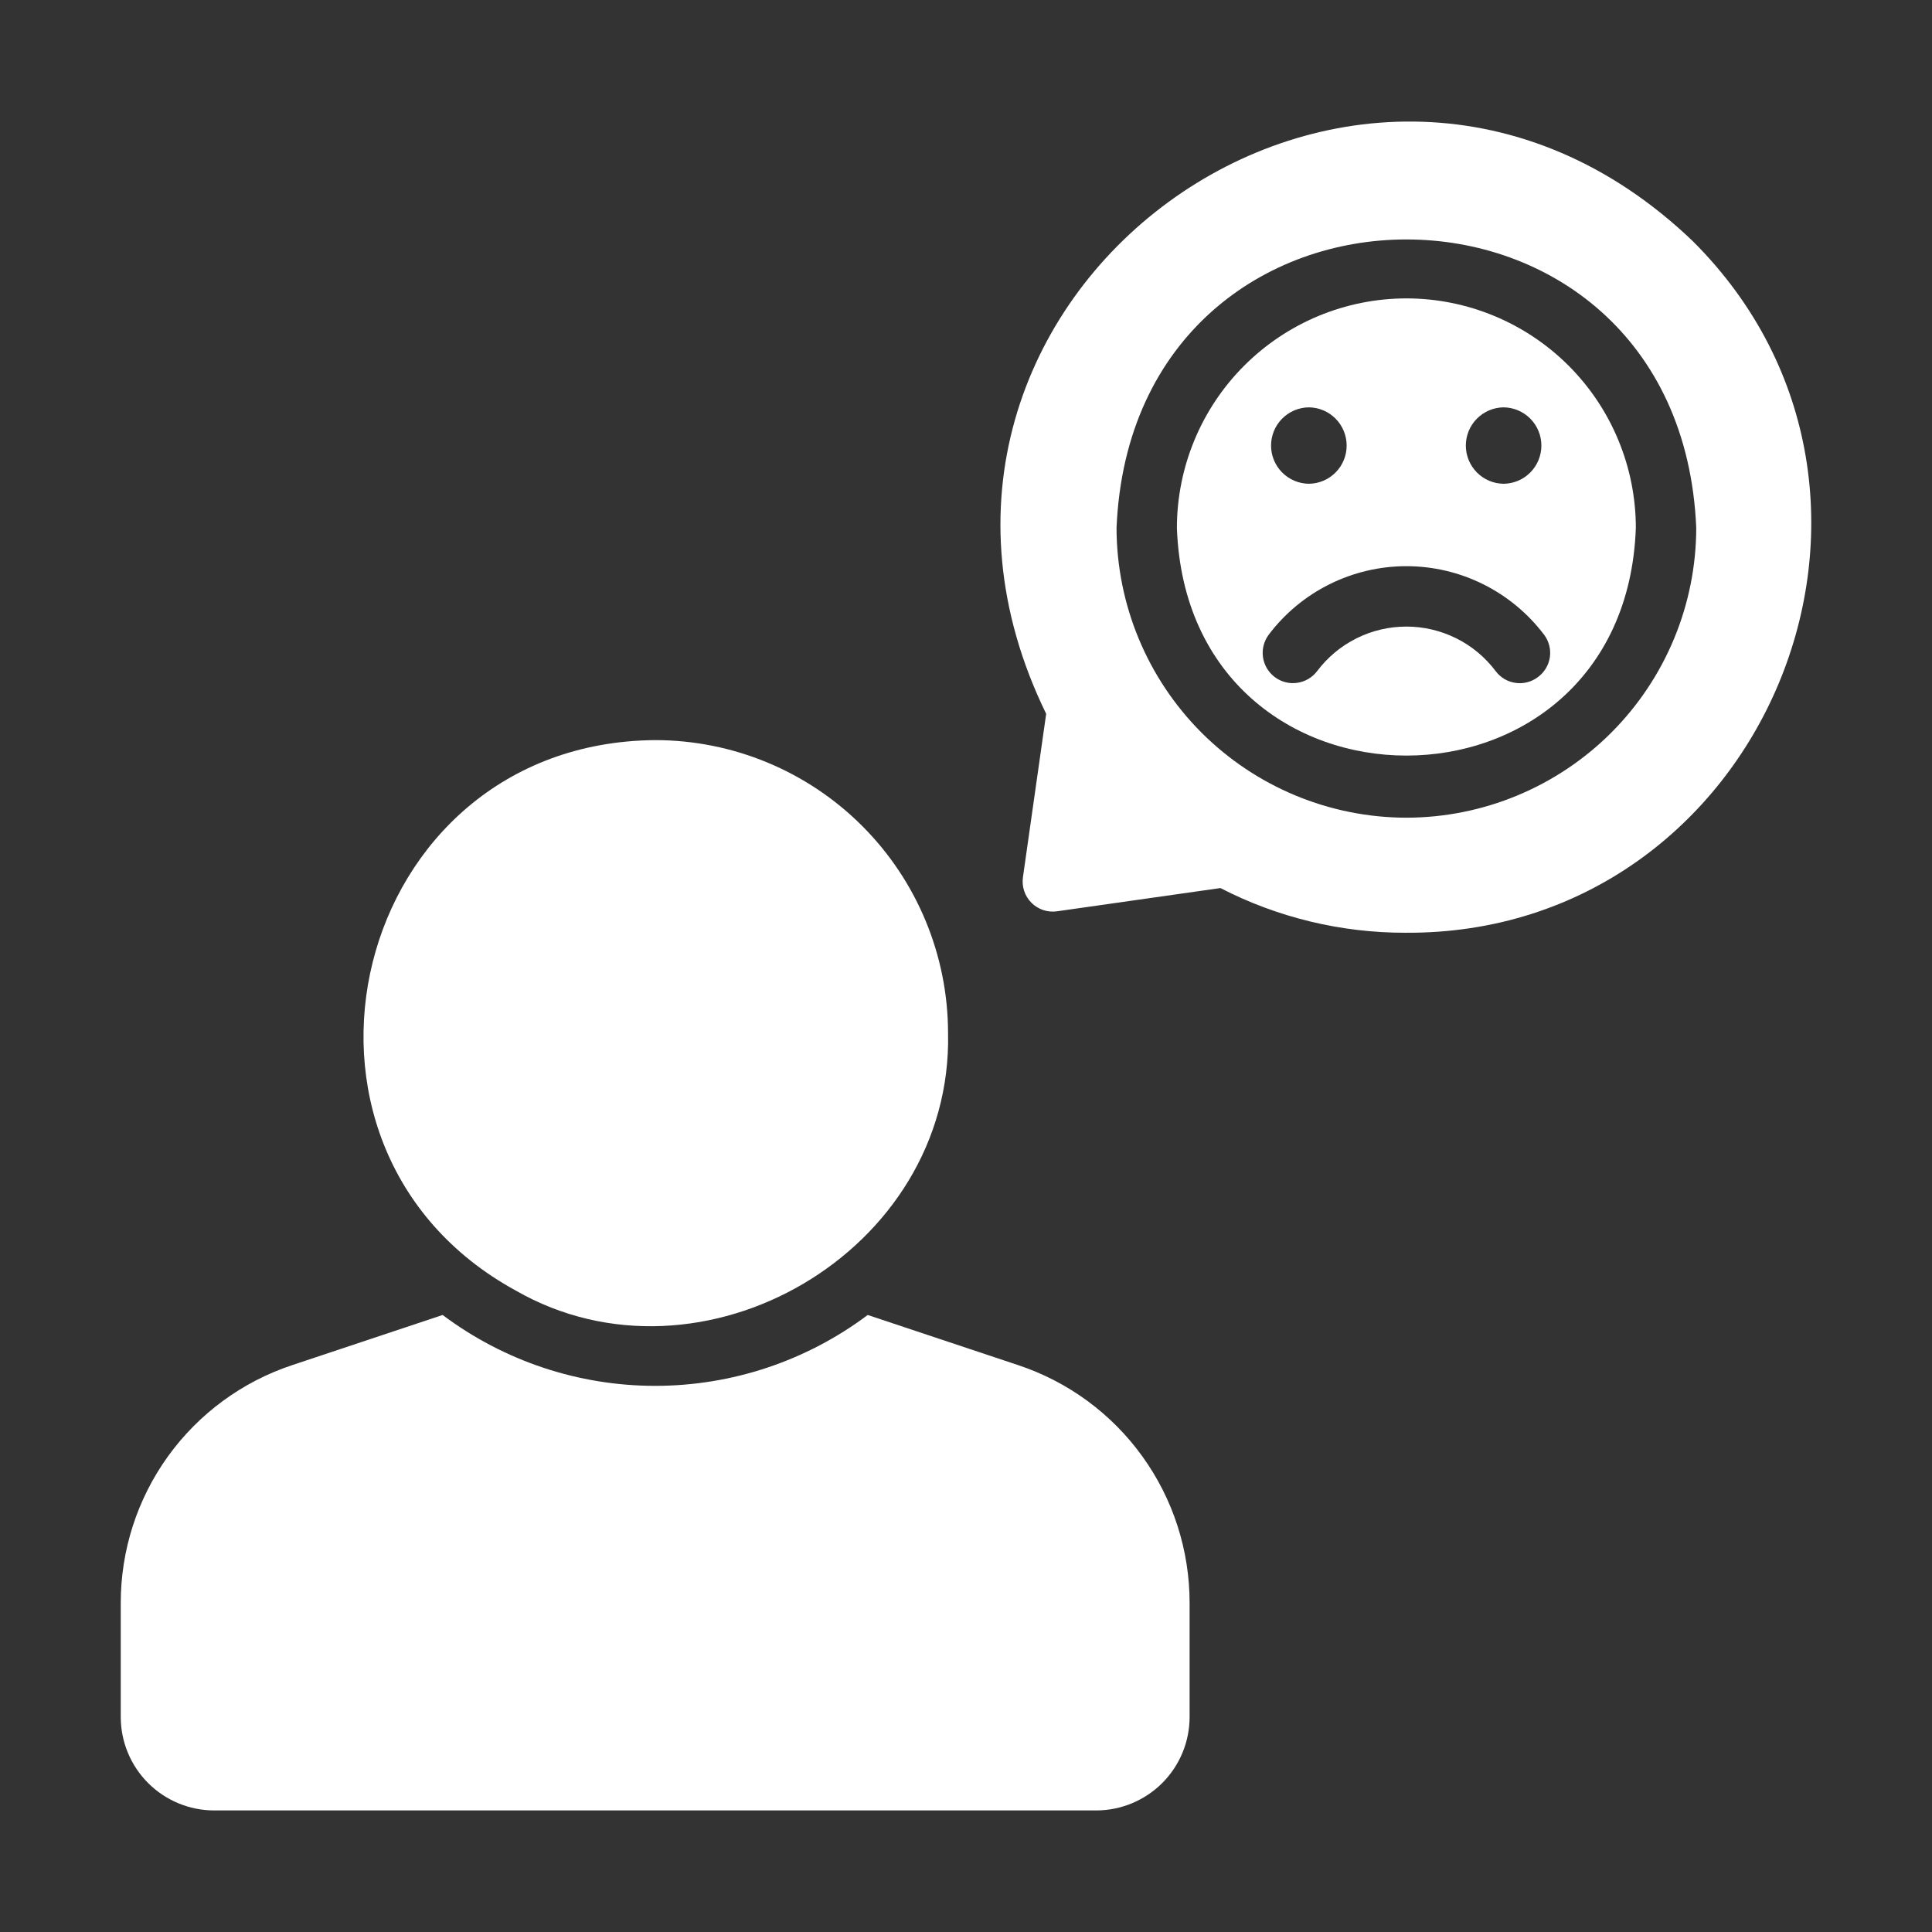 <svg width="38" height="38" viewBox="0 0 38 38" fill="none" xmlns="http://www.w3.org/2000/svg">
<rect x="0" y="0" width="38" height="38" fill="#333333" stroke="none"/>
<path d="M20.025 26.85L17.067 25.864C15.861 26.769 14.394 27.258 12.886 27.258C11.379 27.258 9.912 26.769 8.706 25.864L5.748 26.85C4.765 27.176 3.91 27.804 3.304 28.644C2.699 29.484 2.374 30.494 2.375 31.53V33.774C2.376 34.261 2.57 34.727 2.914 35.071C3.258 35.414 3.724 35.608 4.21 35.609H21.563C22.049 35.608 22.515 35.414 22.859 35.071C23.203 34.727 23.397 34.261 23.398 33.774V31.53C23.399 30.494 23.074 29.484 22.468 28.644C21.863 27.804 21.008 27.176 20.025 26.85Z" fill="white"/>
<path d="M10.143 25.383C13.79 27.477 18.744 24.624 18.647 20.317C18.645 18.79 18.038 17.326 16.958 16.245C15.878 15.165 14.414 14.558 12.886 14.557C6.901 14.606 4.969 22.553 10.143 25.383Z" fill="white"/>
<path d="M33.298 4.746C26.729 -1.552 16.596 5.888 20.577 14.04L20.12 17.253C20.107 17.344 20.115 17.437 20.144 17.524C20.173 17.612 20.222 17.691 20.287 17.756C20.352 17.822 20.432 17.87 20.519 17.9C20.607 17.929 20.7 17.937 20.791 17.924L24.004 17.467C25.129 18.047 26.378 18.348 27.644 18.346C34.677 18.39 38.309 9.745 33.298 4.746ZM27.662 16.083C26.151 16.081 24.702 15.479 23.633 14.411C22.565 13.342 21.963 11.893 21.961 10.382C22.281 2.818 33.044 2.82 33.363 10.382C33.361 11.893 32.759 13.342 31.691 14.411C30.622 15.479 29.173 16.081 27.662 16.083Z" fill="white"/>
<path d="M27.662 5.869C26.465 5.87 25.318 6.346 24.472 7.192C23.626 8.038 23.15 9.185 23.148 10.382C23.361 16.355 31.964 16.354 32.175 10.382C32.174 9.185 31.698 8.038 30.852 7.192C30.006 6.346 28.858 5.87 27.662 5.869ZM29.574 8.012C29.772 8.014 29.961 8.095 30.1 8.235C30.239 8.376 30.317 8.566 30.317 8.764C30.317 8.962 30.239 9.151 30.1 9.292C29.961 9.433 29.772 9.513 29.574 9.515C29.376 9.513 29.187 9.433 29.048 9.292C28.909 9.151 28.831 8.962 28.831 8.764C28.831 8.566 28.909 8.376 29.048 8.235C29.187 8.095 29.376 8.014 29.574 8.012ZM25.744 8.012C25.942 8.014 26.131 8.094 26.27 8.235C26.409 8.376 26.487 8.566 26.487 8.764C26.487 8.962 26.409 9.152 26.27 9.292C26.131 9.433 25.942 9.513 25.744 9.515C25.546 9.513 25.357 9.433 25.217 9.292C25.078 9.151 25 8.962 25 8.764C25 8.566 25.078 8.376 25.217 8.235C25.357 8.094 25.546 8.014 25.744 8.012ZM30.251 13.316C30.189 13.363 30.119 13.398 30.043 13.418C29.968 13.438 29.889 13.443 29.812 13.432C29.735 13.422 29.66 13.396 29.593 13.357C29.526 13.317 29.467 13.265 29.42 13.203C29.215 12.93 28.95 12.708 28.645 12.556C28.339 12.403 28.003 12.324 27.662 12.324C27.321 12.324 26.984 12.403 26.679 12.556C26.374 12.708 26.109 12.93 25.904 13.203C25.808 13.328 25.667 13.41 25.511 13.431C25.355 13.453 25.197 13.411 25.071 13.316C24.946 13.221 24.863 13.08 24.841 12.925C24.819 12.769 24.86 12.61 24.954 12.484C25.27 12.065 25.679 11.726 26.149 11.492C26.619 11.258 27.137 11.136 27.662 11.136C28.187 11.136 28.704 11.258 29.174 11.492C29.644 11.726 30.053 12.065 30.37 12.484C30.417 12.546 30.451 12.617 30.471 12.693C30.491 12.769 30.495 12.847 30.484 12.925C30.473 13.002 30.447 13.076 30.407 13.143C30.367 13.211 30.314 13.269 30.251 13.316Z" fill="white"/>
</svg>

